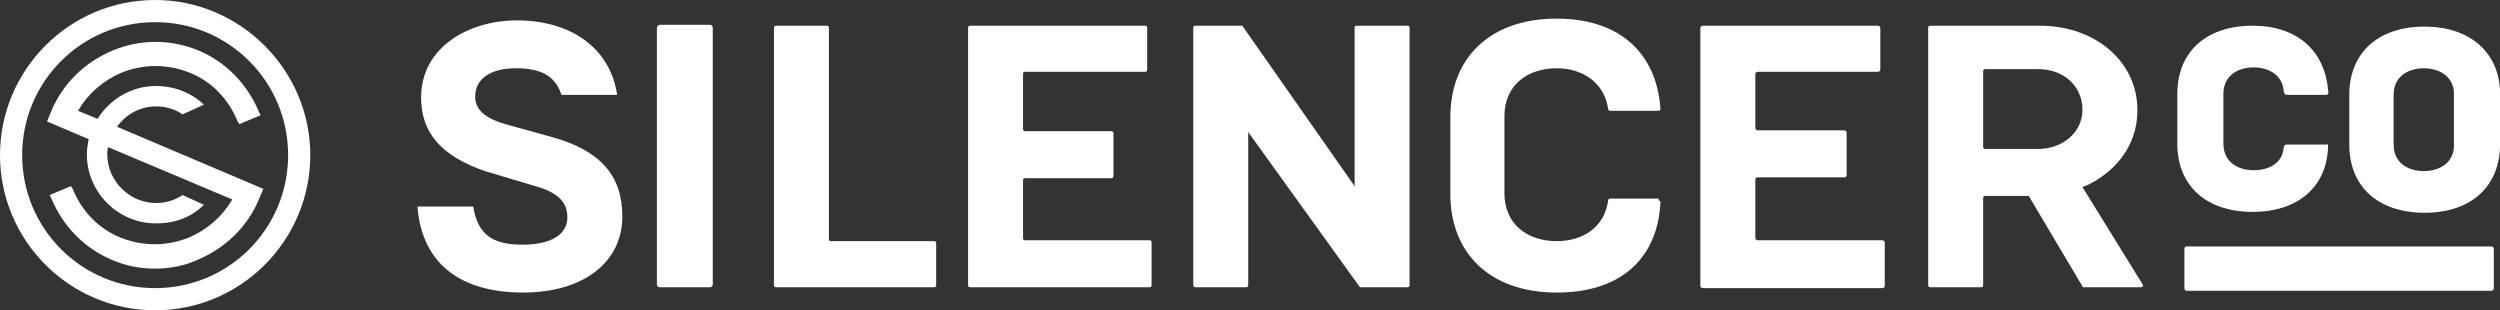 <?xml version="1.0" encoding="utf-8"?>
<!-- Generator: Adobe Illustrator 27.0.0, SVG Export Plug-In . SVG Version: 6.00 Build 0)  -->
<svg version="1.1" id="Layer_1" xmlns="http://www.w3.org/2000/svg" xmlns:xlink="http://www.w3.org/1999/xlink" x="0px" y="0px"
	 viewBox="0 0 282 35" style="enable-background:new 0 0 282 35;" xml:space="preserve">
<rect x="0" y="0" width="282" height="35" fill="#333333" stroke="none"/>
<style type="text/css">
	.st0{fill:#FFFFFF;}
</style>
<g>
	<g>
		<g>
			<path class="st0" d="M59,33c6.8,0,11.2-3.4,11.2-8.6c0-4.6-2.5-7.4-7.8-8.9L57,14c-1.7-0.5-3.4-1.3-3.4-3.1c0-2,1.7-3.2,4.6-3.2
				c2.9,0,4.4,0.9,5.1,2.9c0,0,0,0.1,0.1,0.1h6.1c0,0,0,0,0.1,0c0,0,0,0,0-0.1c-0.8-5.1-5.1-8.3-11.3-8.3c-5.4,0-10.8,3-10.8,8.7
				c0,4,2.3,6.6,7.2,8.3l5.7,1.7c2.5,0.7,3.6,1.8,3.6,3.5c0,2-1.9,3.1-5.1,3.1c-3.4,0-5-1.2-5.5-4.2c0,0,0-0.1-0.1-0.1h-6.1
				c0,0-0.1,0-0.1,0c0,0,0,0,0,0.1C47.6,29.6,51.8,33,59,33z"/>
			<path class="st0" d="M74.1,3.1v29c0,0.1,0.1,0.3,0.3,0.3h5.7c0.1,0,0.3-0.1,0.3-0.3v-29c0-0.1-0.1-0.3-0.3-0.3h-5.7
				C74.2,2.9,74.1,3,74.1,3.1z"/>
			<path class="st0" d="M87.3,3.1v29.1c0,0.1,0.1,0.2,0.2,0.2h17.9c0.1,0,0.2-0.1,0.2-0.2v-4.8c0-0.1-0.1-0.2-0.2-0.2H93.7
				c-0.1,0-0.2-0.1-0.2-0.2V3.1c0-0.1-0.1-0.2-0.2-0.2h-5.7C87.4,2.9,87.3,3,87.3,3.1z"/>
			<path class="st0" d="M125.6,19.8V15c0-0.1-0.1-0.2-0.2-0.2h-9.8c-0.1,0-0.2-0.1-0.2-0.2V8.3c0-0.1,0.1-0.2,0.2-0.2h13.6
				c0.1,0,0.2-0.1,0.2-0.2V3.1c0-0.1-0.1-0.2-0.2-0.2h-19.8c-0.1,0-0.2,0.1-0.2,0.2v29.1c0,0.1,0.1,0.2,0.2,0.2h20.3
				c0.1,0,0.2-0.1,0.2-0.2v-4.9c0-0.1-0.1-0.2-0.2-0.2h-14.1c-0.1,0-0.2-0.1-0.2-0.2v-6.6c0-0.1,0.1-0.2,0.2-0.2h9.8
				C125.5,20.1,125.6,20,125.6,19.8z"/>
			<path class="st0" d="M153.6,32.4h5.2c0.1,0,0.2-0.1,0.2-0.2V3.1c0-0.1-0.1-0.2-0.2-0.2H153c-0.1,0-0.2,0.1-0.2,0.2V21L140.2,3
				c0-0.1-0.1-0.1-0.2-0.1h-5.2c-0.1,0-0.2,0.1-0.2,0.2v29.1c0,0.1,0.1,0.2,0.2,0.2h5.8c0.1,0,0.2-0.1,0.2-0.2V14.9l12.6,17.5
				C153.5,32.4,153.6,32.4,153.6,32.4z"/>
			<path class="st0" d="M228.9,22.2l6,10.1c0,0.1,0.1,0.1,0.2,0.1h6.4c0.2,0,0.3-0.2,0.2-0.3l-6.8-11l0.5-0.2
				c0.2-0.1,5.7-2.4,5.7-8.5c0-5.4-4.7-9.5-11-9.5h-12.4c-0.1,0-0.2,0.1-0.2,0.2v29.1c0,0.1,0.1,0.2,0.2,0.2h5.8
				c0.1,0,0.2-0.1,0.2-0.2v-9.9c0-0.1,0.1-0.2,0.2-0.2h5L228.9,22.2z M223.7,8c0-0.1,0.1-0.2,0.2-0.2h6c2.9,0,5,1.9,5,4.6
				c0,2.5-2.2,4.4-5,4.4h-6c-0.1,0-0.2-0.1-0.2-0.2V8z"/>
			<path class="st0" d="M208.3,19.8V15c0-0.2-0.1-0.3-0.3-0.3h-9.7c-0.2,0-0.3-0.1-0.3-0.3V8.4c0-0.2,0.1-0.3,0.3-0.3h13.5
				c0.2,0,0.3-0.1,0.3-0.3V3.2c0-0.2-0.1-0.3-0.3-0.3h-19.7c-0.2,0-0.3,0.1-0.3,0.3v29c0,0.2,0.1,0.3,0.3,0.3h20.2
				c0.2,0,0.3-0.1,0.3-0.3v-4.8c0-0.2-0.1-0.3-0.3-0.3h-14c-0.2,0-0.3-0.1-0.3-0.3v-6.5c0-0.2,0.1-0.3,0.3-0.3h9.7
				C208.1,20.1,208.3,19.9,208.3,19.8z"/>
			<path class="st0" d="M246.4,28.1v4.4c0,0.2,0.1,0.3,0.3,0.3H281c0.2,0,0.3-0.1,0.3-0.3v-4.4c0-0.2-0.1-0.3-0.3-0.3h-34.4
				C246.5,27.8,246.4,27.9,246.4,28.1z"/>
			<path class="st0" d="M187.1,22.6c0.1,0,0.2,0.1,0.2,0.2C187,29,183,33,175.6,33c-7.6,0-12-4.5-12-11.1v-8.7
				c0-6.6,4.4-11.1,12-11.1c7.3,0,11.3,4.1,11.7,10.2c0,0.1-0.1,0.2-0.2,0.2h-5.5c-0.1,0-0.2-0.1-0.2-0.2c-0.4-2.9-2.8-4.6-5.8-4.6
				c-3.3,0-5.9,1.9-5.9,5.4v8.7c0,3.5,2.6,5.4,5.9,5.4c3,0,5.4-1.6,5.8-4.6c0-0.1,0.1-0.2,0.2-0.2H187.1z"/>
			<path class="st0" d="M273.5,3c-5.3,0-8.5,3-8.5,7.7v5.6c0,4.8,3.3,7.7,8.5,7.7c5.1,0,8.3-2.8,8.5-7.3v-6.5
				C281.8,5.8,278.5,3,273.5,3z M276.8,16.7c-0.2,1.9-1.9,2.6-3.4,2.6c-1.6,0-3.4-0.8-3.4-3v-5.6c0-2.2,1.8-3,3.4-3
				c1.5,0,3.2,0.7,3.4,2.6V16.7z"/>
			<path class="st0" d="M262.5,16.3l-4.4,0c-0.2,0-0.3,0-0.4,0.1c-0.1,0.1-0.1,0.3-0.1,0.3c0,0,0,0,0,0c-0.2,1.9-1.9,2.5-3.4,2.5
				c-1.6,0-3.4-0.8-3.4-3v-5.6c0-2.2,1.8-3,3.4-3c1.5,0,3.2,0.7,3.4,2.6c0,0,0,0,0,0.1c0,0.1,0.1,0.2,0.1,0.3
				c0.1,0.1,0.2,0.1,0.4,0.1h4.2c0.2,0,0.2,0,0.3-0.1c0.1-0.1,0-0.5,0-0.5c-0.4-4.4-3.5-7.2-8.5-7.2c-5.3,0-8.5,3-8.5,7.7v5.6
				c0,4.8,3.3,7.7,8.5,7.7c5.1,0,8.3-2.8,8.5-7.2c0,0,0-0.1,0-0.3c0-0.1,0-0.1-0.1-0.2C262.7,16.3,262.6,16.3,262.5,16.3z"/>
		</g>
	</g>
	<g>
		<path class="st0" d="M13.2,14.3c1-1.4,2.6-2.3,4.4-2.3c1.1,0,2.1,0.3,3,0.9l2.4-1.1c-1.5-1.4-3.4-2.1-5.4-2.1
			c-2.8,0-5.2,1.5-6.6,3.7l-2.2-0.9c1.1-1.9,2.8-3.4,4.9-4.3c2.5-1,5.2-1,7.7,0c2.5,1,4.4,3,5.4,5.5L27,14l2.4-1l-0.2-0.4
			c-1.3-3.1-3.7-5.6-6.8-6.9c-3.1-1.3-6.6-1.3-9.7,0c-3.1,1.3-5.6,3.7-6.9,6.8l-0.5,1.2l4.7,2c-0.1,0.6-0.2,1.1-0.2,1.7
			c0,4.3,3.5,7.8,7.8,7.8c2,0,3.9-0.6,5.4-2.1l-2.4-1.1c-0.9,0.6-1.9,0.9-3,0.9c-3,0-5.5-2.5-5.5-5.5c0-0.3,0-0.5,0.1-0.8l14,5.9
			c-1.1,1.9-2.8,3.4-4.9,4.3c-2.5,1-5.2,1-7.7,0c-2.5-1-4.4-3-5.4-5.5L8,21l-2.4,1l0.2,0.4c1.3,3.1,3.7,5.6,6.8,6.9
			c1.6,0.7,3.2,1,4.9,1c1.6,0,3.3-0.3,4.8-1c3.1-1.3,5.6-3.7,6.9-6.8l0.5-1.2L13.2,14.3z"/>
		<path class="st0" d="M17.5,0C7.8,0,0,7.9,0,17.5C0,27.1,7.8,35,17.5,35S35,27.1,35,17.5C35,7.9,27.1,0,17.5,0z M17.5,32.5
			c-8.3,0-15-6.7-15-15c0-8.3,6.7-15,15-15s15,6.7,15,15C32.5,25.8,25.8,32.5,17.5,32.5z"/>
	</g>
</g>
</svg>
